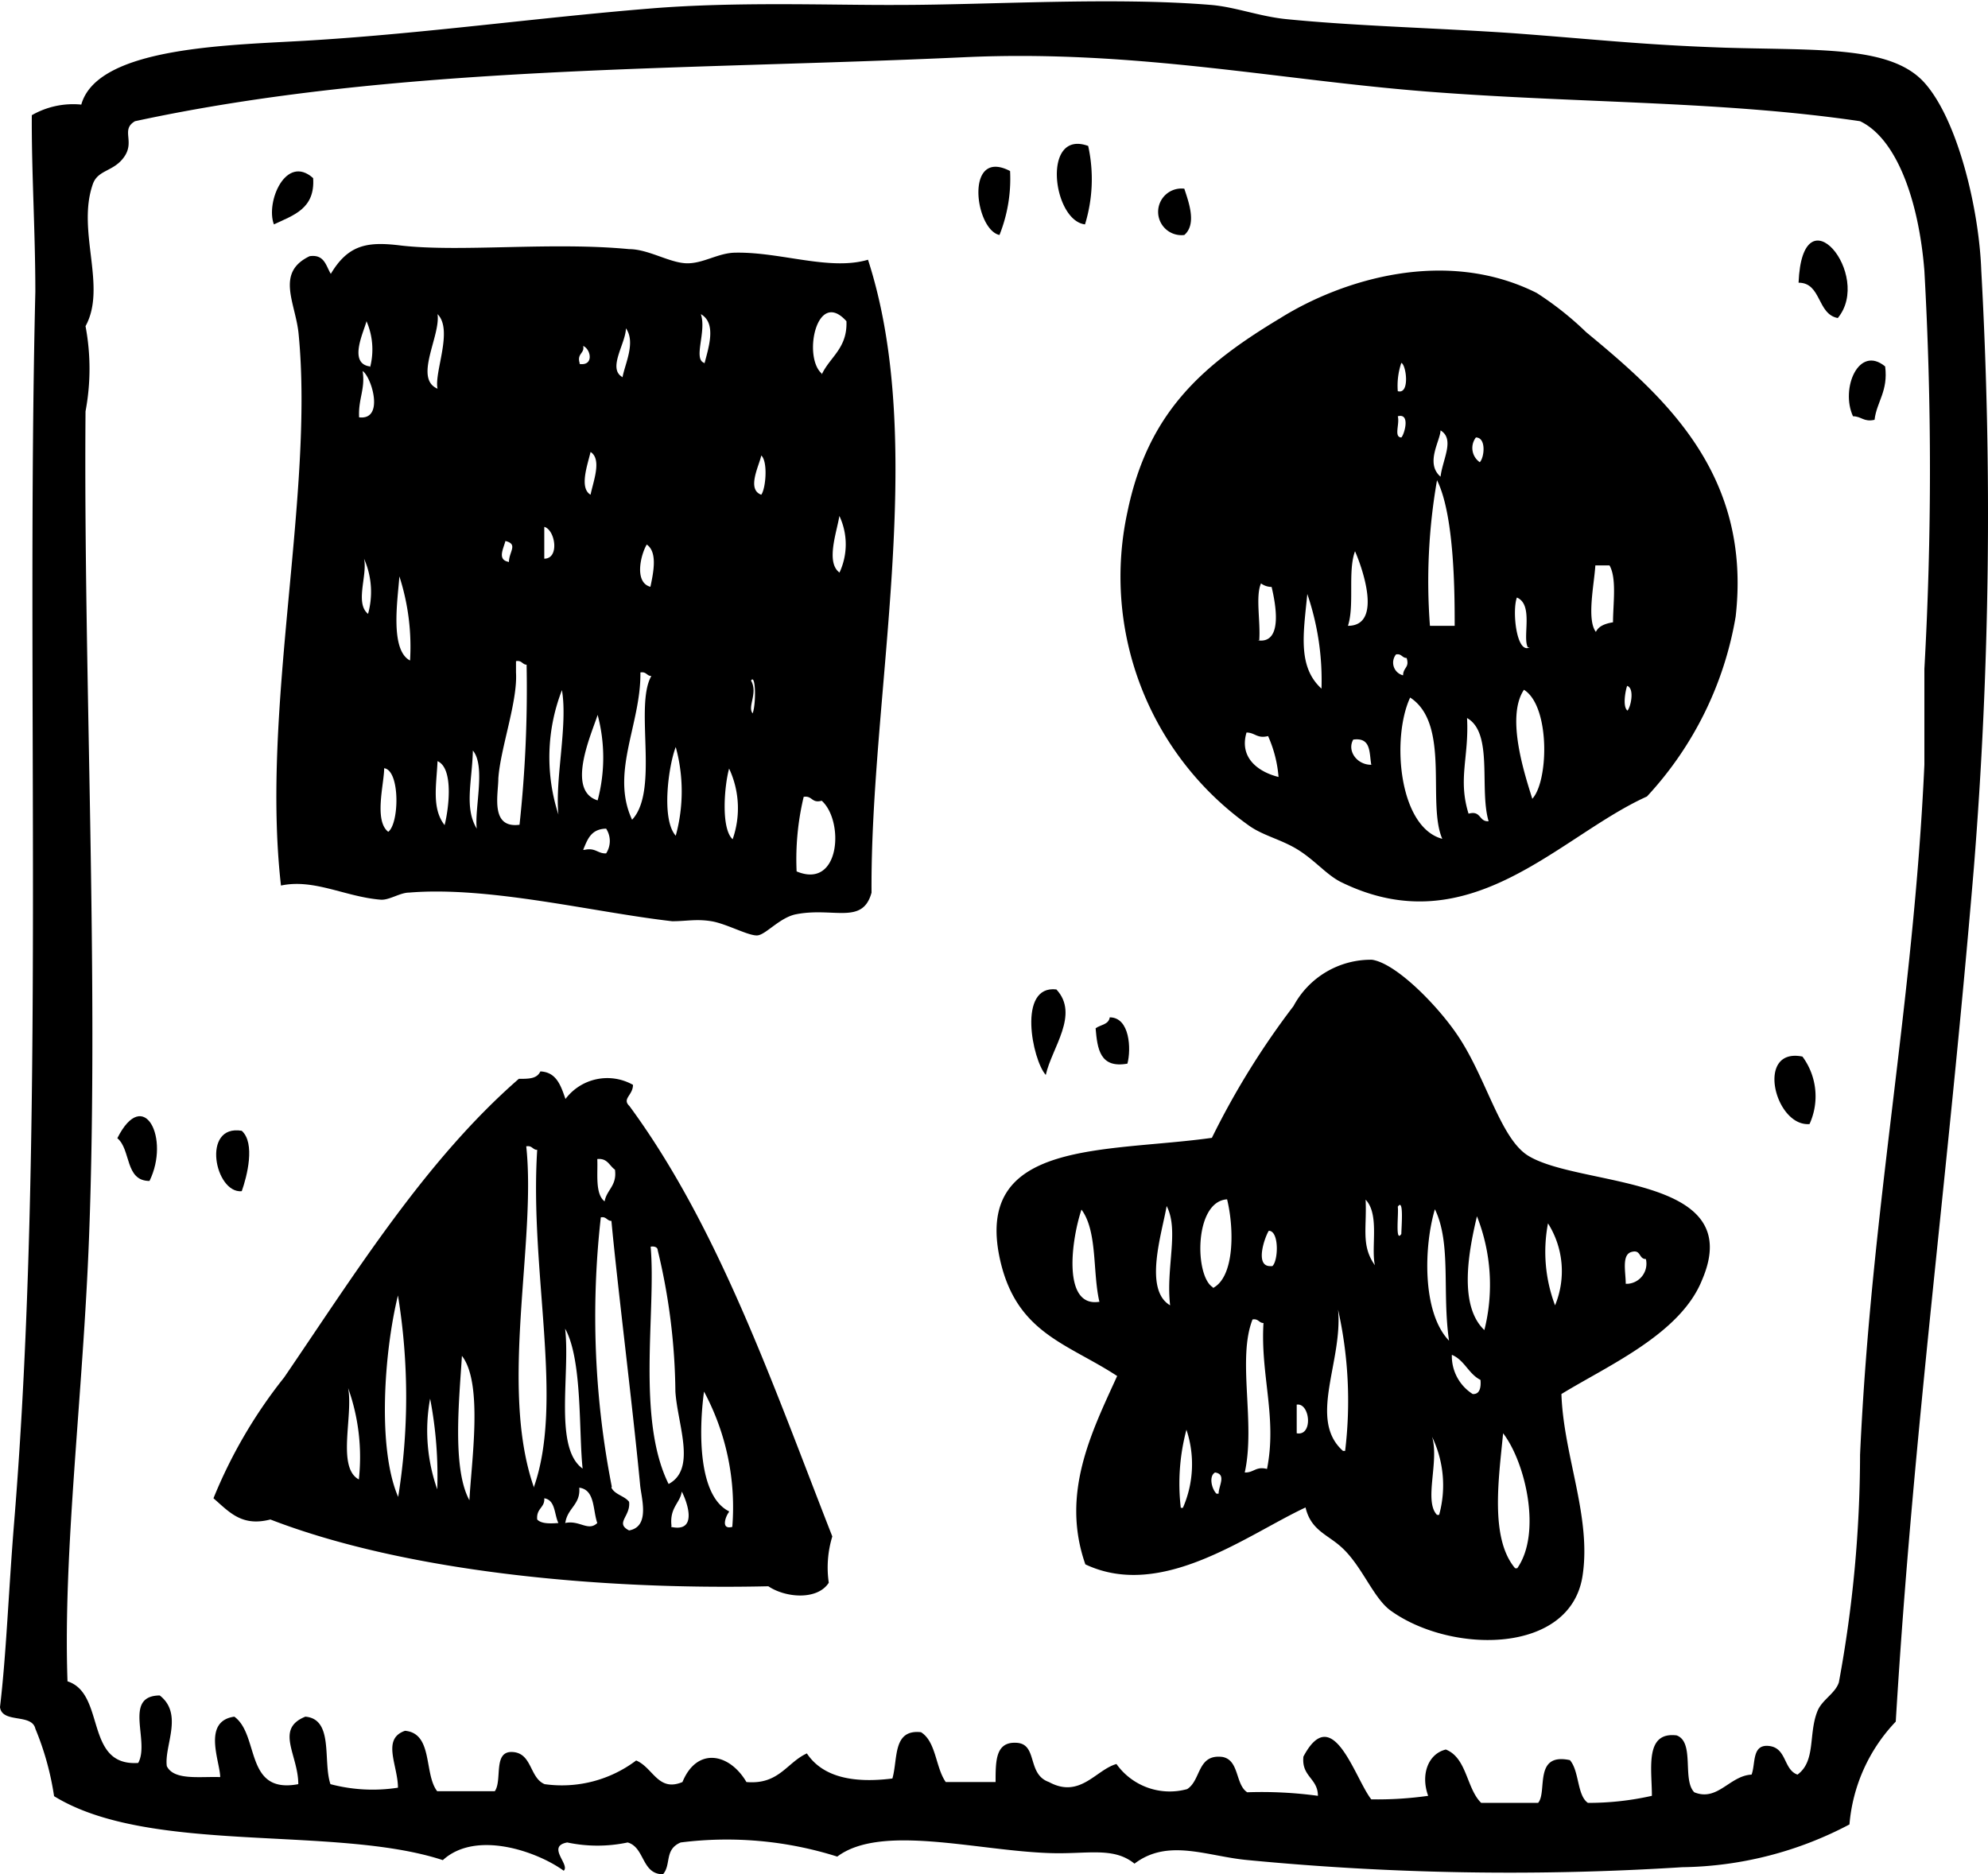 <?xml version="1.0" encoding="utf-8"?><svg xmlns="http://www.w3.org/2000/svg" viewBox="0 0 56.25 53.04"><g id="Lag_2" data-name="Lag 2"><g id="πœ_h_1" data-name="πœºh 1"><path class="cls-1" d="M52.33,51.63a10.4,10.4,0,0,1-4.73,1.21,77.25,77.25,0,0,1-12.28-.2c-1.15-.1-2.26-.63-3.22.1-.6-.49-1.35-.26-2.41-.3-2.07-.07-4.76-.83-6,.1a10.37,10.37,0,0,0-4.43-.4c-.47.2-.26.62-.5.9-.61,0-.51-.76-1-.9a4.11,4.11,0,0,1-1.71,0c-.6.11.09.63-.1.8-.74-.54-2.48-1.16-3.42-.3-3.05-1-8.29-.14-11-1.81A8.08,8.08,0,0,0,1,48.92c-.1-.44-.94-.14-1-.61.18-1.52.24-3.25.4-5.23C1.29,32.2.73,19.48,1,8.26c0-1.72-.11-3.41-.1-5a2.35,2.35,0,0,1,1.4-.3c.47-1.68,4.37-1.68,6.55-1.82,3.21-.2,6.37-.64,9.56-.9,2.45-.2,5.1-.09,7-.1,2.58,0,6.07-.23,8.86,0,.69.06,1.35.32,2.11.4,2,.2,4.25.25,6.44.4,2.41.18,3.65.33,6,.41,2.67.08,4.7-.06,5.64,1S56,5.93,56.06,7.66a125.15,125.15,0,0,1-.21,16.9c-.75,8.94-1.71,15.86-2.21,24.16A4.79,4.79,0,0,0,52.33,51.63Zm-.9-3.22c.13-.31.5-.49.6-.8a35.61,35.61,0,0,0,.6-6.44c.32-7.05,1.51-12.72,1.82-19.53,0-.9,0-1.85,0-2.71a100.83,100.83,0,0,0,0-11.27c-.16-2-.79-3.74-1.82-4.23-3.79-.56-7.77-.51-11.87-.81-4.39-.31-8.55-1.23-13.49-1-8,.37-16.08.22-23.45,1.81-.41.24,0,.56-.3,1s-.76.36-.9.8c-.45,1.32.41,2.89-.2,4a6.51,6.51,0,0,1,0,2.41C2.36,19,2.8,27.56,2.52,35c-.17,4.48-.74,8.9-.61,12.58,1.09.35.47,2.41,2,2.31.34-.61-.44-1.9.61-1.91.68.53.12,1.43.2,2,.2.41.93.29,1.51.31,0-.43-.52-1.58.4-1.71.72.52.28,2.2,1.81,1.91,0-.83-.67-1.56.2-1.91.81.07.49,1.26.71,1.91a4.67,4.67,0,0,0,1.91.1c0-.63-.47-1.38.2-1.61.8.07.53,1.22.91,1.71H14c.22-.31-.06-1.14.5-1.11s.48.73.91.91A3.49,3.49,0,0,0,18,49.82c.48.2.62.9,1.31.61.41-1,1.33-.82,1.81,0,.92.08,1.14-.55,1.71-.81.42.63,1.23.86,2.42.71.16-.55,0-1.4.81-1.31.43.27.41,1,.7,1.41h1.41c0-.61,0-1.15.6-1.11s.28.89.91,1.11c.88.48,1.33-.35,1.91-.51a1.85,1.85,0,0,0,2,.71c.4-.25.28-1,1-.91.48.09.36.78.7,1a11.83,11.83,0,0,1,2,.1c0-.5-.47-.54-.41-1.11.83-1.57,1.45.61,1.92,1.21a10.23,10.23,0,0,0,1.61-.1c-.22-.6,0-1.19.5-1.31.6.24.58,1.1,1,1.51h1.61c.27-.31-.14-1.43.9-1.21.27.31.2,1,.51,1.21a8.16,8.16,0,0,0,1.81-.2c0-.77-.21-1.82.7-1.71.52.19.15,1.26.5,1.61.66.27,1-.47,1.62-.5.12-.31,0-.87.5-.81s.4.67.8.81C51.39,49.83,51.16,49.06,51.43,48.41Z"/><path class="cls-1" d="M30.79,4.13a4.37,4.37,0,0,1-.09,2.22C29.78,6.24,29.47,3.65,30.79,4.13Z"/><path class="cls-1" d="M28.58,4.84a4.3,4.3,0,0,1-.3,1.81C27.58,6.5,27.29,4.17,28.58,4.84Z"/><path class="cls-1" d="M7.75,6.35c-.24-.63.34-2,1.11-1.31C8.92,5.91,8.3,6.09,7.75,6.35Z"/><path class="cls-1" d="M33.51,5.34c.12.37.36,1,0,1.31A.66.66,0,1,1,33.51,5.34Z"/><path class="cls-1" d="M52,9c-.59-.11-.46-1-1.11-1C51,5.34,53,7.79,52,9Z"/><path class="cls-1" d="M53.34,10.37c.09.7-.24,1-.3,1.51-.31.07-.37-.1-.61-.1C52.07,11,52.59,9.75,53.34,10.37Z"/><path class="cls-1" d="M29.89,28c.66.71-.13,1.65-.3,2.42C29.21,30,28.78,27.87,29.89,28Z"/><path class="cls-1" d="M31.4,28.79c.57,0,.61.9.5,1.31-.78.14-.85-.42-.9-1C31.13,29,31.37,29,31.4,28.79Z"/><path class="cls-1" d="M51,29.9a1.89,1.89,0,0,1,.2,1.91C50.22,31.89,49.66,29.63,51,29.9Z"/><path class="cls-1" d="M4.23,33.42c-.7,0-.52-.89-.91-1.21C4.07,30.72,4.82,32.22,4.23,33.42Z"/><path class="cls-1" d="M6.84,32c.39.35.15,1.29,0,1.71C6.08,33.78,5.69,31.81,6.84,32Z"/><path class="cls-1" d="M24.56,7.35c1.71,5.28.06,12.33.1,17.91-.25.92-1.07.41-2.12.61-.46.08-.86.57-1.1.6s-.88-.33-1.31-.4-.7,0-1.11,0c-2.21-.25-5.18-1-7.45-.81-.25,0-.56.22-.8.2-1-.08-1.88-.6-2.82-.4-.57-5,.94-11.07.5-15.6-.08-.88-.67-1.74.31-2.21.42-.06.46.27.6.5.5-.84,1.05-.92,2-.8,1.69.19,4.26-.11,6.44.1.54,0,1.13.38,1.61.4s.91-.3,1.41-.3C22.1,7.13,23.48,7.67,24.56,7.35ZM12.38,11c-.1-.47.45-1.66,0-2.11C12.47,9.51,11.7,10.71,12.38,11Zm7.55-.7c.11-.44.36-1.15-.1-1.41C20,9.38,19.6,10.17,19.93,10.27Zm3.32.3c.23-.5.73-.74.7-1.51C23.11,8.15,22.71,10.1,23.25,10.57Zm-12.78-.2a2,2,0,0,0-.1-1.31C10.3,9.38,9.84,10.29,10.47,10.37Zm7.14.3c.06-.38.39-1,.1-1.41C17.71,9.71,17.18,10.43,17.61,10.67Zm-1.21-.4c.41.06.32-.42.1-.51C16.55,10,16.32,10,16.4,10.27Zm-6.24,1.51c.73.09.35-1.15.1-1.31C10.34,11,10.14,11.28,10.16,11.78ZM16.71,14c.07-.36.33-1,0-1.21C16.63,13.14,16.38,13.81,16.71,14Zm4.83,0c.13-.18.19-.94,0-1.11C21.48,13.18,21.12,13.85,21.54,14Zm2.21,2.21a1.89,1.89,0,0,0,0-1.61C23.68,15.05,23.36,15.91,23.75,16.2Zm-8.35-.4c.44,0,.31-.82,0-.9Zm-1,.1c0-.3.27-.51-.1-.6C14.25,15.52,14.06,15.84,14.39,15.9Zm4,.71c.1-.46.2-1-.1-1.21C18.13,15.69,17.93,16.5,18.42,16.61Zm-8,.8a2.32,2.32,0,0,0-.1-1.61C10.41,16.29,10,17.14,10.47,17.41Zm1.2,1.31a6.47,6.47,0,0,0-.3-2.42C11.26,16.94,11,18.5,11.67,18.72Zm3,.3c.05.82-.44,2.14-.5,3,0,.45-.24,1.42.6,1.31a35.8,35.8,0,0,0,.2-4.53c-.12,0-.13-.13-.3-.1Zm3.22,4.23c.88-.76.11-3.26.61-4.13-.13,0-.14-.13-.31-.1C18.14,20.51,17.24,21.9,17.91,23.25Zm3.43-3c.15-.1.15-1.24,0-1C21.47,19.64,21.09,20.05,21.34,20.23ZM15.8,23.05c-.1-1,.27-2.53.1-3.52A5.25,5.25,0,0,0,15.8,23.05Zm1.11-.4a4.7,4.7,0,0,0,0-2.42C16.75,20.74,16,22.37,16.91,22.65Zm2.21,1a4.75,4.75,0,0,0,0-2.51C18.92,21.65,18.7,23.18,19.12,23.65Zm-5.63-.2c-.07-.56.26-1.77-.11-2.21C13.36,22.1,13.13,22.86,13.49,23.45Zm-.91-.1c.12-.47.26-1.61-.2-1.81C12.35,22.21,12.21,22.88,12.58,23.35Zm-1.61.2c.33-.2.36-1.75-.1-1.81C10.87,22.18,10.57,23.25,11,23.55Zm9.76.2a2.65,2.65,0,0,0-.1-2C20.5,22.21,20.39,23.44,20.73,23.75Zm1.81.91c1.24.52,1.35-1.43.71-2-.29.08-.26-.15-.51-.11A7.59,7.59,0,0,0,22.54,24.66Zm-6-.61c.31-.07.37.11.61.1a.64.64,0,0,0,0-.7C16.71,23.46,16.62,23.77,16.5,24.05Z"/><path class="cls-1" d="M46.6,22.54c-2.49,1.12-5,4.22-8.66,2.42-.4-.2-.73-.61-1.21-.91s-1-.4-1.41-.7a8.64,8.64,0,0,1-3.42-8.86C32.48,11.68,34,10.34,36.23,9c1.75-1.09,4.68-2,7.25-.71a9,9,0,0,1,1.4,1.11c2.19,1.81,4.69,4,4.23,8.05A9.9,9.9,0,0,1,46.6,22.54ZM39.55,11.07c.35.1.24-.75.1-.8A2,2,0,0,0,39.55,11.07Zm.1,1.31c.08-.07.27-.7-.1-.6C39.61,12,39.43,12.37,39.65,12.38Zm1.11,1.11c.06-.5.41-1.06,0-1.31C40.75,12.48,40.32,13.11,40.76,13.49Zm1.11-.41c.13-.13.19-.7-.11-.7A.49.49,0,0,0,41.87,13.08Zm-1.41,4.63h.7c0-.86,0-3.12-.5-4.12A16.62,16.62,0,0,0,40.46,17.71Zm-2.32,0c1,0,.39-1.68.2-2.11C38.13,16.16,38.33,17.13,38.14,17.71Zm7,.21c.07-.2.27-.27.5-.31,0-.52.11-1.25-.1-1.61h-.4C45.11,16.53,44.87,17.62,45.19,17.92Zm-9.56.2c.75.12.5-1.09.4-1.51a.51.51,0,0,1-.3-.1C35.52,16.87,35.67,17.59,35.63,18.12Zm1.81,1.41a7.55,7.55,0,0,0-.4-2.72C36.88,17.94,36.7,18.91,37.44,19.53Zm5.84-1.21c-.16-.29.17-1.21-.31-1.41C42.78,17.29,42.91,18.52,43.28,18.32Zm-3.53.8c0-.24.19-.22.1-.5-.13,0-.14-.13-.3-.1A.37.37,0,0,0,39.75,19.12Zm6.34,1c.1-.09.22-.64,0-.71C46,19.51,45.88,20.07,46.09,20.13Zm-2.72,2.52c.5-.43.56-2.65-.2-3.12C42.59,20.31,43.17,22,43.37,22.65Zm-2.51,1.1c-.44-1,.24-3.25-.91-4C39.36,20.9,39.58,23.48,40.86,23.75Zm.7-.7c.41-.14.32.22.61.2-.27-.91.14-2.5-.61-2.92C41.57,21.43,41.24,22.05,41.56,23.05Zm-5.33-1a3.52,3.52,0,0,0-.3-1.21c-.31.08-.37-.1-.61-.1C35.05,21.47,35.64,21.87,36.23,22Zm2.62-.4c-.06-.34,0-.78-.51-.71C38.1,21.26,38.42,21.68,38.85,21.64Z"/><path class="cls-1" d="M44.18,39.45c.06,1.74.85,3.47.6,5.13-.33,2.25-3.72,2.23-5.43,1-.5-.36-.82-1.29-1.41-1.81-.39-.35-.85-.47-1-1.11-1.67.78-4.07,2.63-6.23,1.61-.7-2,.17-3.73.9-5.33-1.42-.93-2.86-1.21-3.32-3.32-.73-3.38,3-3,6-3.42a22.51,22.51,0,0,1,2.31-3.73,2.48,2.48,0,0,1,2.22-1.31c.68.1,1.84,1.28,2.41,2.12.82,1.2,1.21,2.92,2,3.42,1.46.91,6.22.52,4.93,3.52C47.55,37.75,45.5,38.64,44.18,39.45Zm-9.86-3c.62-.32.6-1.7.4-2.51C33.78,34,33.8,36.13,34.32,36.43Zm4.63-.5c-.22-.47.13-1.54-.31-2C38.68,34.82,38.48,35.32,39,35.93Zm.7-1c0-.21.08-1.07-.1-.8C39.58,34.33,39.47,35.19,39.65,34.92Zm-6.54,2c-.13-1.06.26-2.13-.1-2.82C32.88,34.89,32.35,36.5,33.11,36.94Zm-2-.1c-.2-.84-.05-2-.51-2.62C30.3,35.14,30.07,37,31.1,36.84ZM41,37.94c-.2-1.38.07-2.75-.4-3.72C40.29,35.26,40.23,37.14,41,37.94Zm1-.3a5.27,5.27,0,0,0-.21-3.22C41.57,35.35,41.25,36.93,42,37.64Zm2-.7a2.53,2.53,0,0,0-.2-2.32A4.29,4.29,0,0,0,44,36.94Zm-8-1.11c.17-.14.2-1-.1-1C35.79,35,35.5,35.82,35.93,35.83Zm10.06.5a.57.57,0,0,0,.51-.7c-.21,0-.13-.28-.41-.2S46,36,46,36.33Zm-8,4.73a11.82,11.82,0,0,0-.2-4C38,38.53,37,40.17,38,41.06Zm-2.82.61c.24,0,.3-.18.61-.1.29-1.46-.19-2.66-.1-4.13-.13,0-.14-.13-.31-.1C35,38.46,35.53,40.27,35.22,41.67Zm6.45-2.22c.17,0,.22-.17.2-.4-.34-.17-.45-.56-.81-.71A1.27,1.27,0,0,0,41.67,39.45Zm-5,1.11c.47.09.38-.87,0-.81Zm-3.22,2.11a3.08,3.08,0,0,0,.1-2.21A5.93,5.93,0,0,0,33.41,42.67Zm9.46,1.71c.7-1,.23-3-.4-3.82C42.41,41.82,42.15,43.53,42.87,44.38Zm-2.21-1.51a3.16,3.16,0,0,0-.2-2.21C40.73,41.35,40.28,42.48,40.66,42.87Zm-6.24-.6c0-.22.23-.55-.1-.6C34.2,41.77,34.28,42.13,34.42,42.27Z"/><path class="cls-1" d="M16,31.1a1.48,1.48,0,0,1,1.91-.4c0,.3-.32.39-.1.6,2.53,3.44,4.06,7.89,5.74,12.18a3,3,0,0,0-.1,1.31c-.32.5-1.22.43-1.71.1C16.94,45,11.45,44.47,7.65,43c-.81.21-1.16-.21-1.61-.6a13.83,13.83,0,0,1,2-3.42c2-2.93,4-6.15,6.64-8.45.29,0,.51,0,.61-.21C15.75,30.34,15.87,30.73,16,31.1Zm-.9,11c.87-2.44-.12-6.12.1-9.56-.13,0-.14-.13-.31-.1C15.18,35.14,14.12,39.24,15.1,42.07Zm2-8c0-.41.37-.5.3-1-.16-.11-.21-.33-.5-.3C16.92,33.2,16.83,33.79,17.11,34Zm.2,8c.1.2.37.23.5.4.05.41-.41.6,0,.81.61-.11.34-.93.31-1.31-.21-2.21-.65-5.71-.81-7.45-.13,0-.14-.13-.3-.1A25,25,0,0,0,17.31,42.07Zm1.61-.1c.81-.42.26-1.68.2-2.62a17.64,17.64,0,0,0-.5-4c0-.08-.09-.12-.2-.1C18.57,37.1,18,40.15,18.92,42Zm-7.65.4a17.83,17.83,0,0,0,0-5.74C10.87,38.25,10.67,41,11.27,42.37Zm5.23-.8c-.12-1,0-3.11-.5-4C16.14,38.89,15.66,41,16.5,41.57Zm-3.21.9c.05-1.1.4-3.35-.21-4.13C13,39.54,12.78,41.57,13.29,42.47Zm-3.13-.6a5.81,5.81,0,0,0-.3-2.62C10,40.06,9.52,41.54,10.16,41.87Zm10.47.9c-.07.08-.25.5.1.41a6.92,6.92,0,0,0-.8-3.83C19.77,40.49,19.75,42.34,20.63,42.77Zm-8.25-.6a11.52,11.52,0,0,0-.2-2.62A5,5,0,0,0,12.38,42.17Zm3.62.9c.41-.09.65.25.91,0-.13-.37-.06-.94-.51-1C16.43,42.57,16.07,42.67,16,43.07Zm3,.11c.77.17.45-.72.3-1C19.25,42.53,18.94,42.66,19,43.18ZM15.2,43c.11.12.35.12.6.1-.12-.24-.08-.65-.4-.7C15.42,42.67,15.17,42.68,15.2,43Z"/></g></g></svg>
